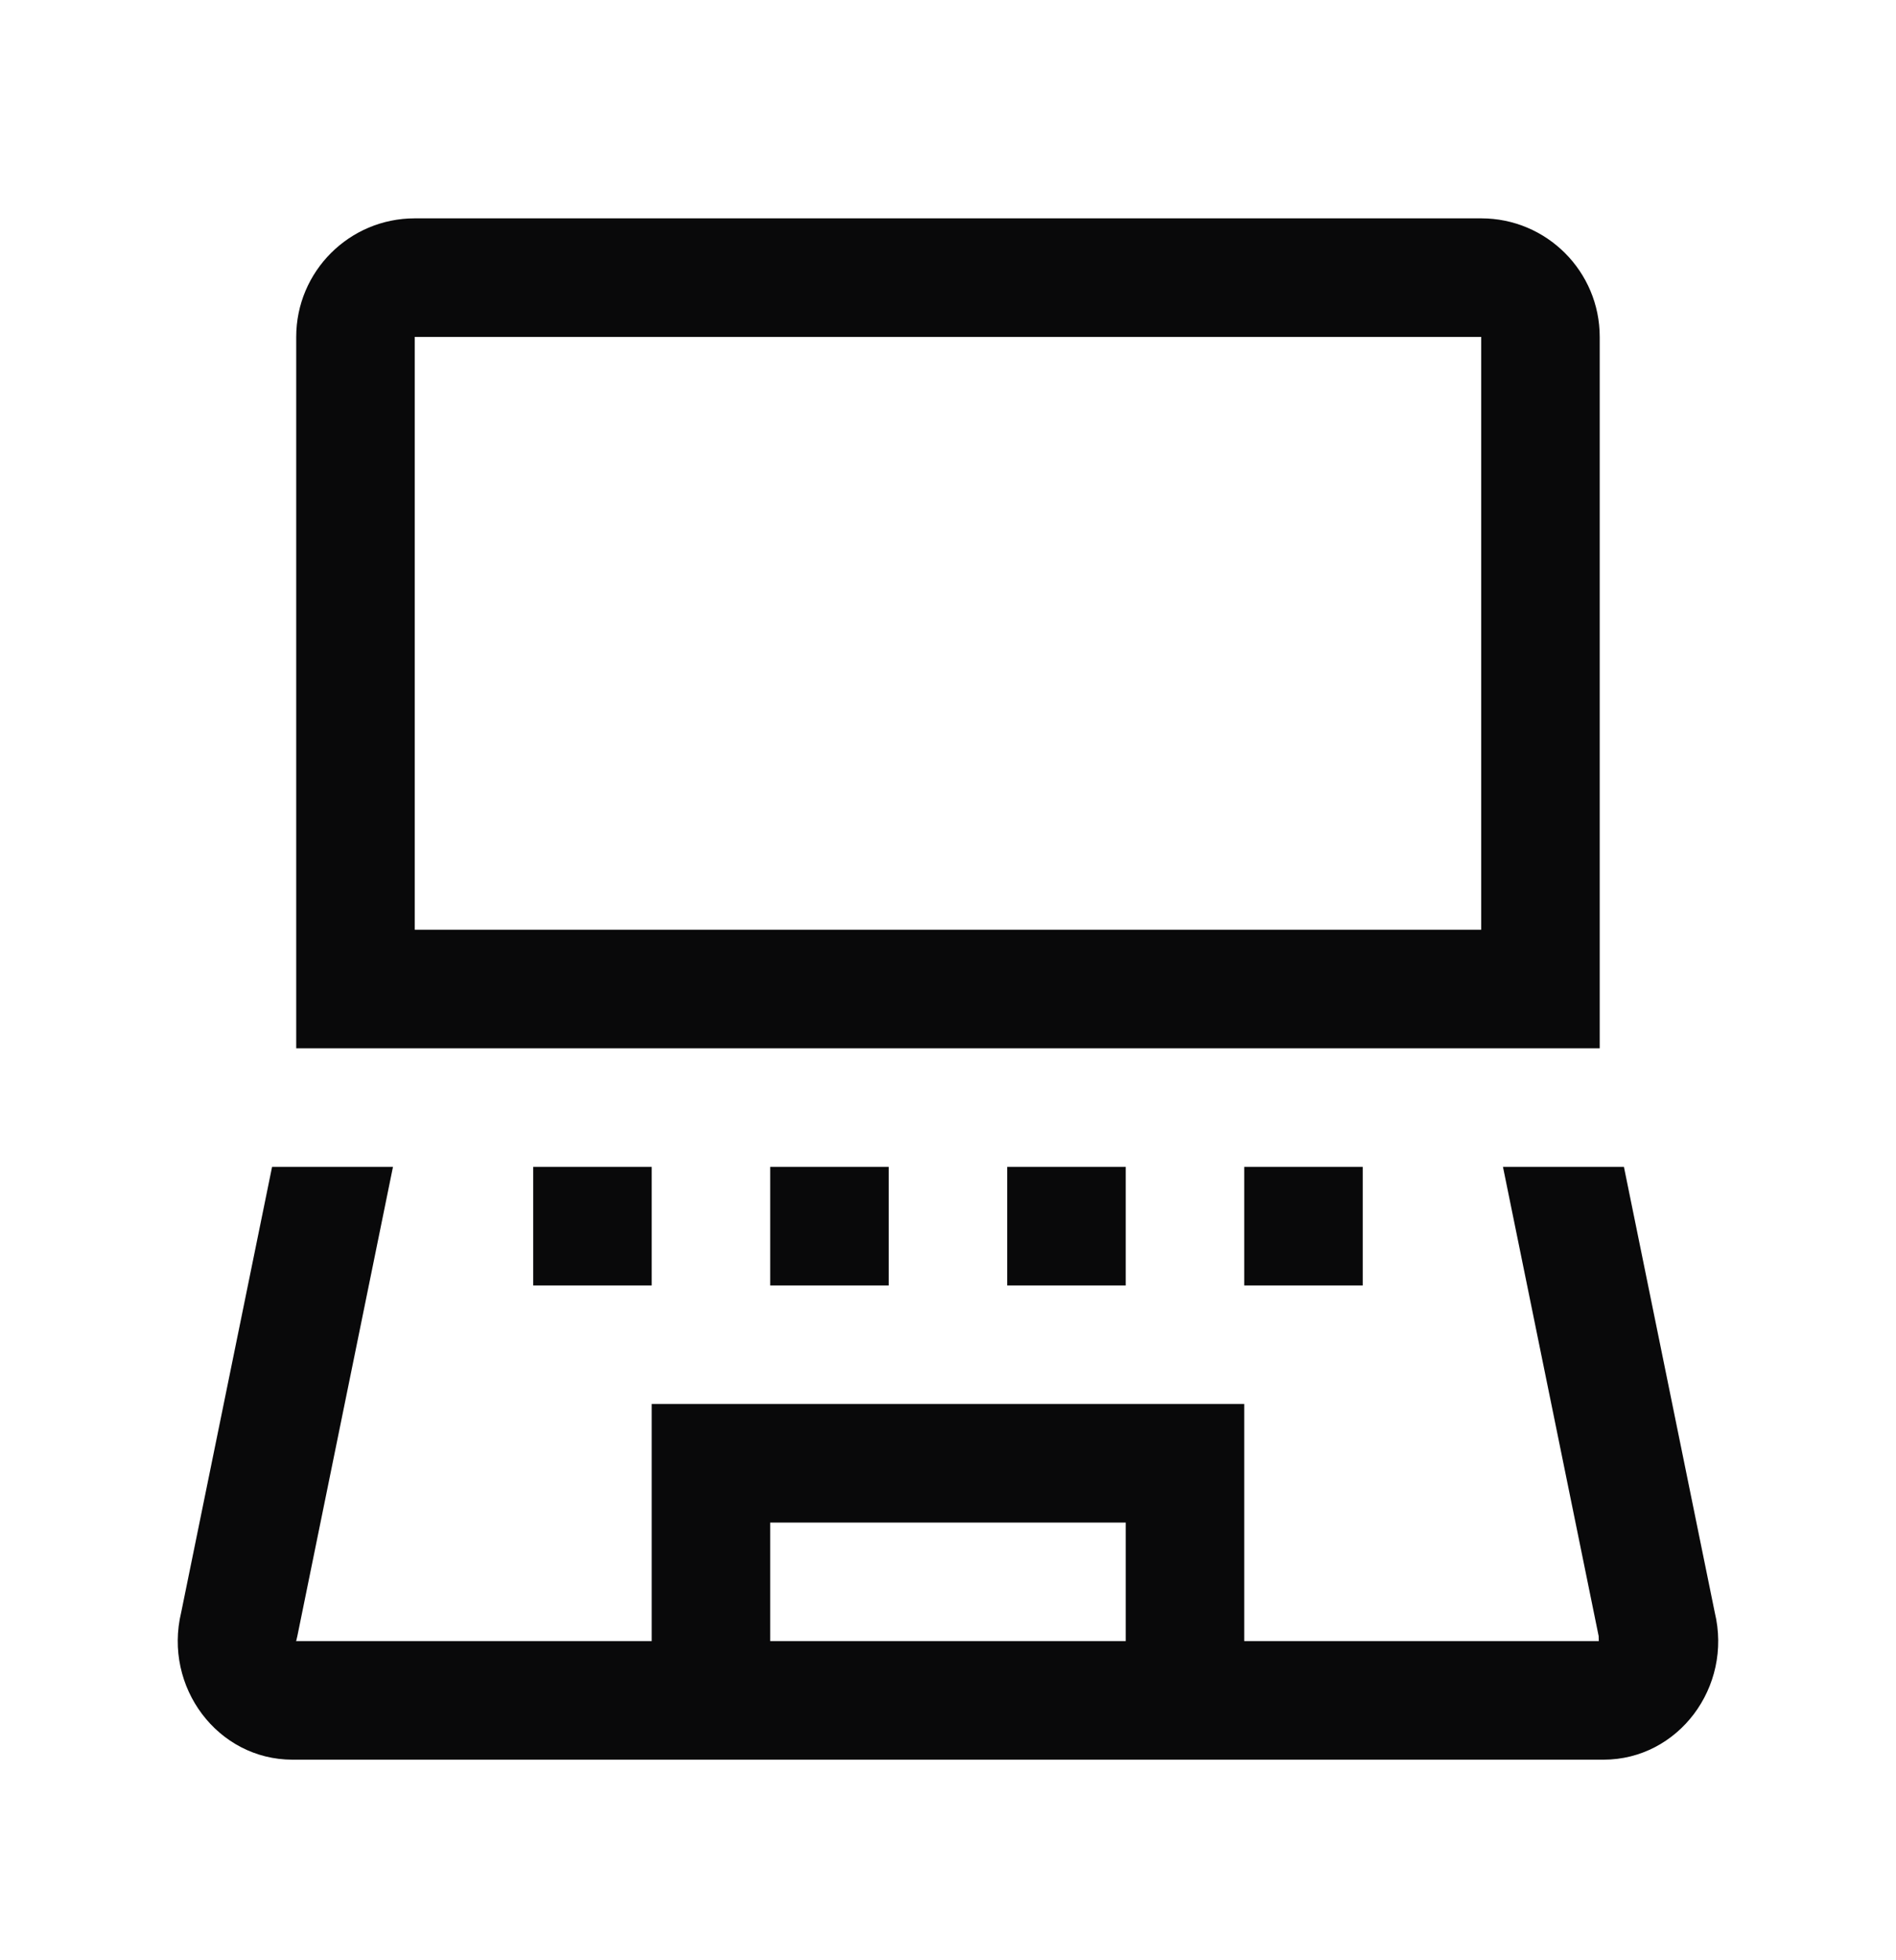 <svg width="30" height="31" viewBox="0 0 30 31" fill="none" xmlns="http://www.w3.org/2000/svg">
<path fill-rule="evenodd" clip-rule="evenodd" d="M23.437 14.703H6.562V5.328H23.437V14.703ZM23.437 3.453C24.473 3.453 25.312 4.293 25.312 5.328V16.578H4.687V5.328C4.687 4.293 5.527 3.453 6.562 3.453H23.437ZM12.187 25.953H17.812V24.078H12.187V25.953ZM27.132 25.498L25.695 18.453H23.781L25.295 25.873L25.297 25.944L25.299 25.953H19.687V22.203H10.312V25.953H4.682C4.685 25.95 4.689 25.945 4.69 25.939L4.697 25.906L4.705 25.873L6.218 18.453H4.305L2.867 25.498C2.582 26.681 3.447 27.828 4.627 27.828H25.373C26.552 27.828 27.418 26.681 27.132 25.498ZM10.312 20.328H8.437V18.453H10.312V20.328ZM12.187 20.328H14.062V18.453H12.187V20.328ZM17.812 20.328H15.937V18.453H17.812V20.328ZM21.562 20.328H19.687V18.453H21.562V20.328Z" fill="#09090A"/>
</svg>

